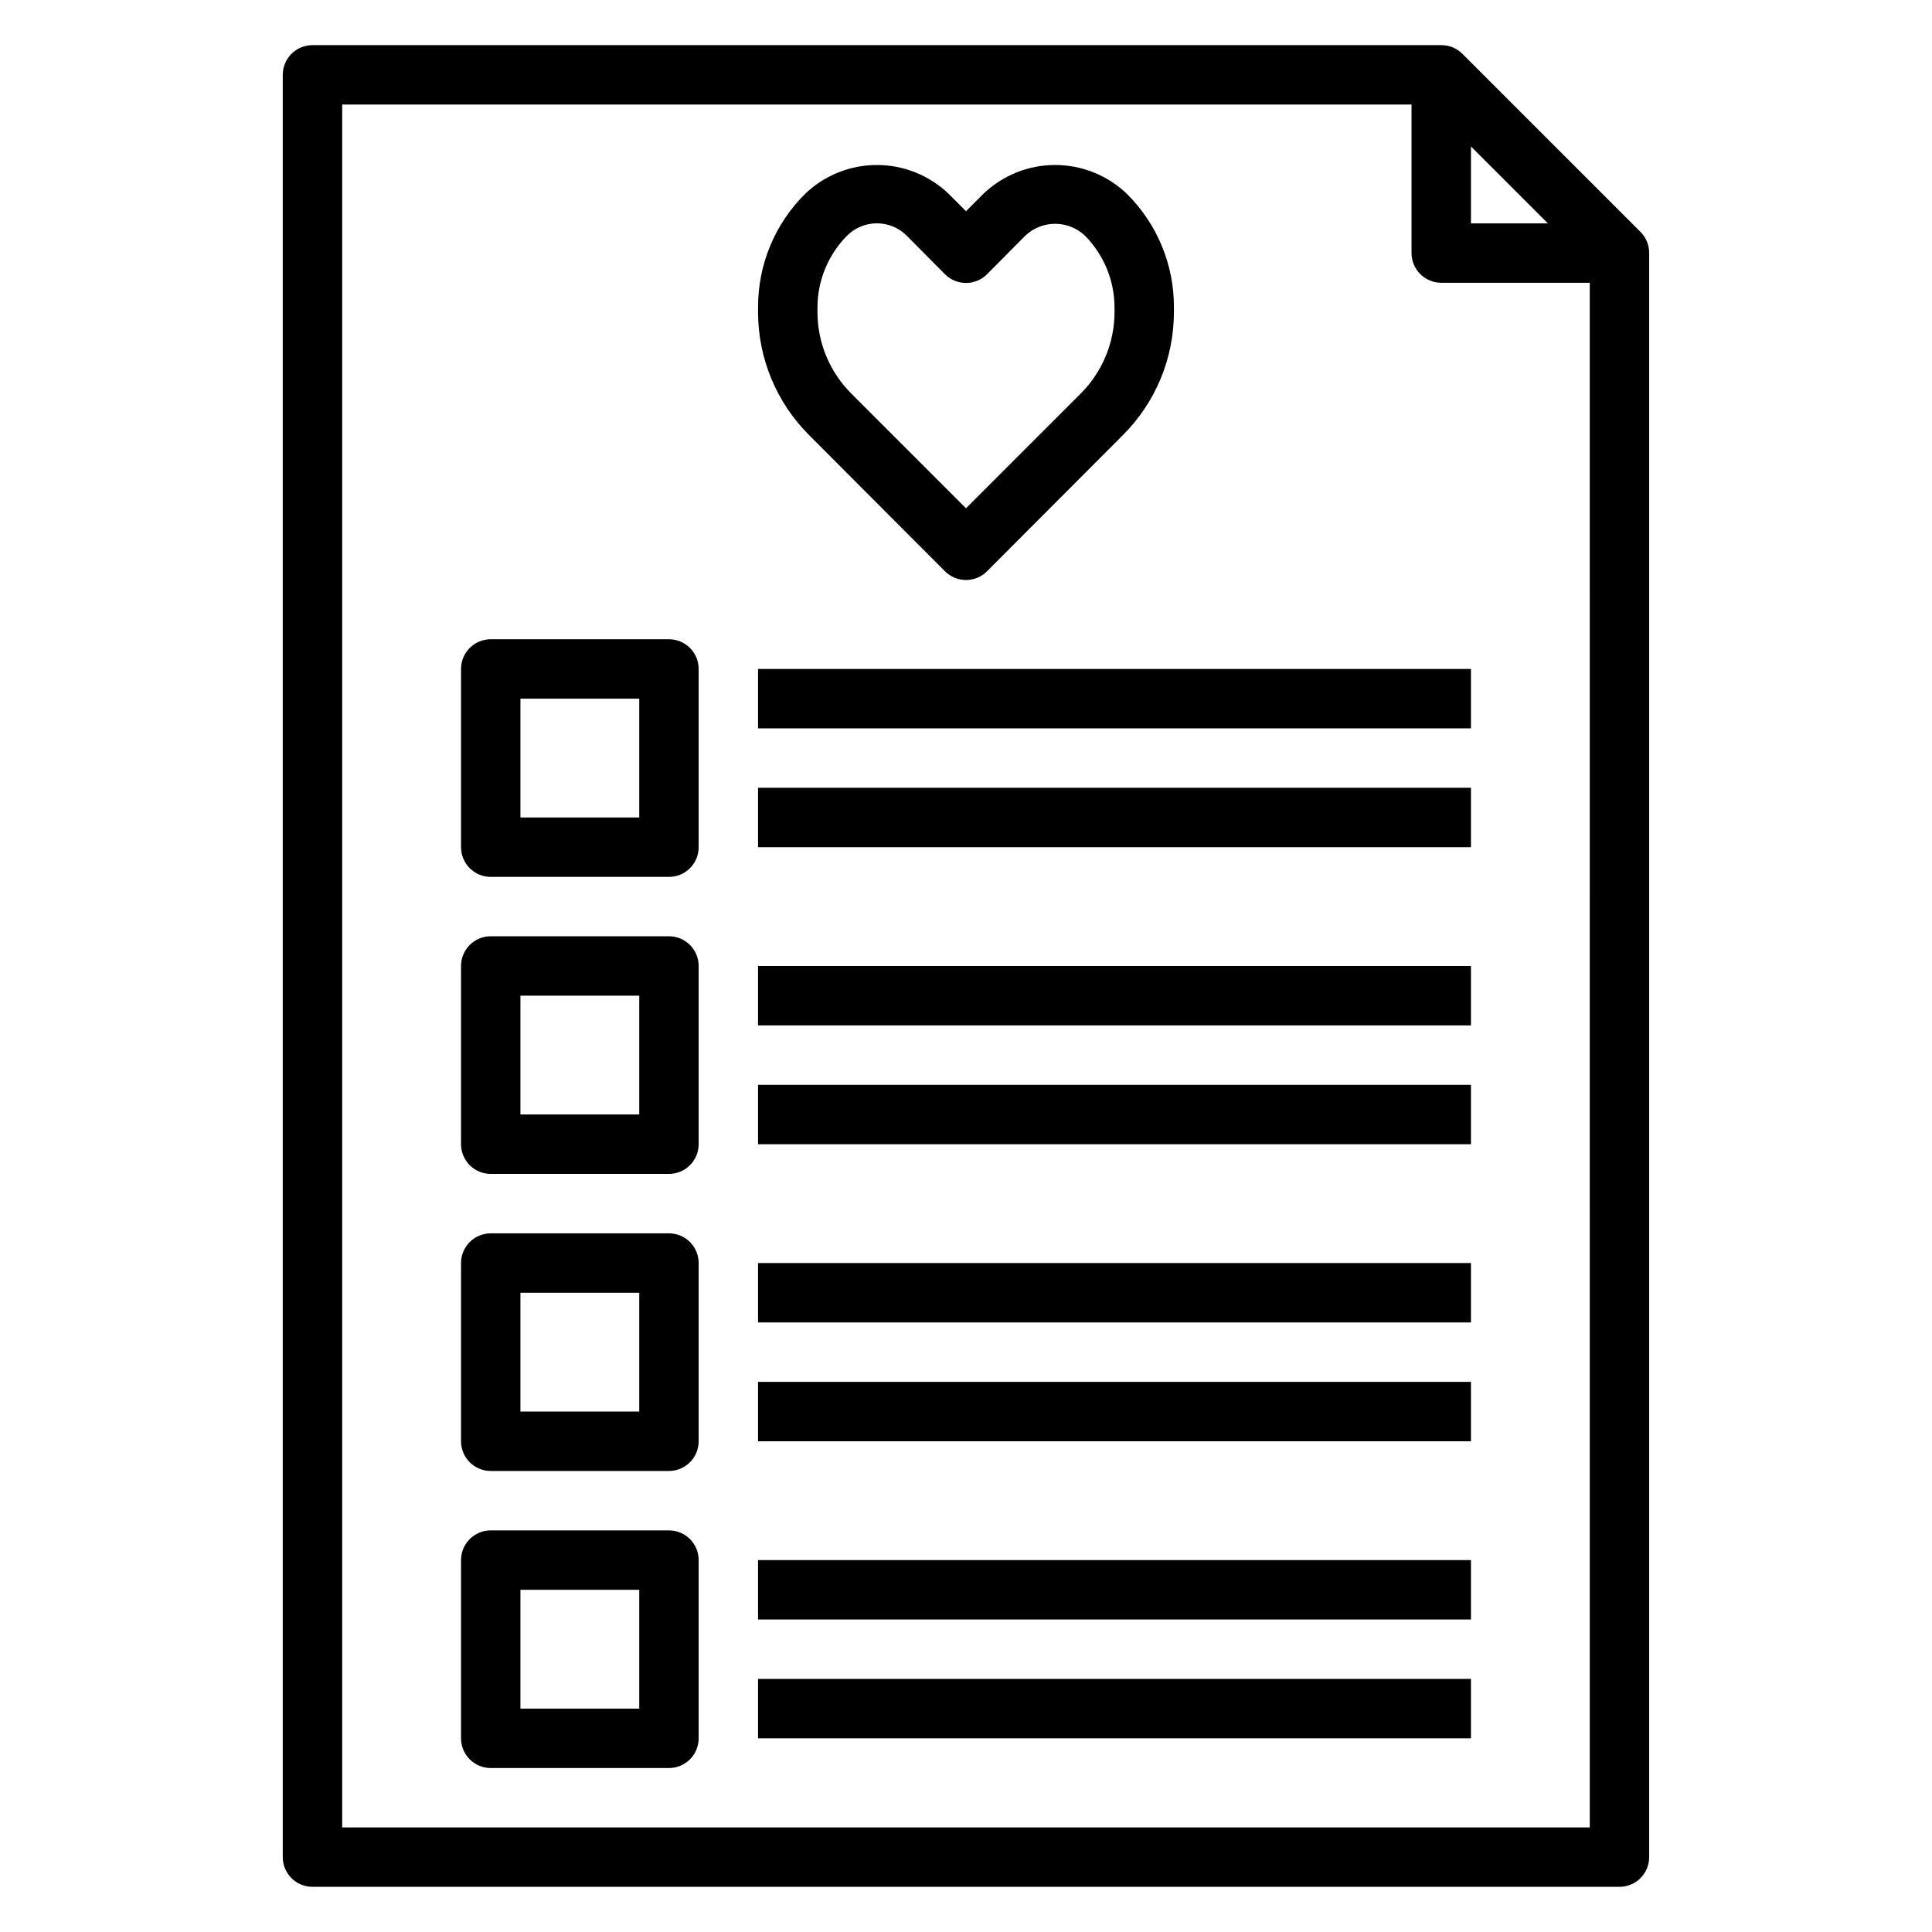 <?xml version="1.0" encoding="UTF-8"?>
<!-- Uploaded to: SVG Repo, www.svgrepo.com, Generator: SVG Repo Mixer Tools -->
<svg fill="#000000" width="800px" height="800px" version="1.1" viewBox="144 144 512 512" xmlns="http://www.w3.org/2000/svg">
 <g>
  <path d="m578.77 205.48-47.23-47.23h-0.004c-1.484-1.477-3.496-2.297-5.59-2.285h-299.14c-4.348 0-7.871 3.523-7.871 7.871v472.32c0 2.086 0.828 4.09 2.305 5.566 1.477 1.477 3.481 2.305 5.566 2.305h346.37c2.086 0 4.09-0.828 5.566-2.305 1.477-1.477 2.305-3.481 2.305-5.566v-425.09c0.012-2.094-0.809-4.106-2.281-5.59zm-44.949-22.672 20.387 20.391h-20.387zm-299.14 445.48v-456.58h283.39v39.359c0 2.086 0.832 4.09 2.305 5.566 1.477 1.477 3.481 2.305 5.566 2.305h39.359l0.004 409.35z"/>
  <path d="m321.28 313.41h-47.23c-4.348 0-7.871 3.523-7.871 7.871v47.234c0 2.086 0.828 4.09 2.305 5.566 1.477 1.477 3.477 2.305 5.566 2.305h47.23c2.09 0 4.09-0.828 5.566-2.305s2.305-3.481 2.305-5.566v-47.234c0-2.086-0.828-4.09-2.305-5.566-1.477-1.477-3.477-2.305-5.566-2.305zm-7.871 47.23h-31.488v-31.488h31.488z"/>
  <path d="m321.28 392.12h-47.23c-4.348 0-7.871 3.527-7.871 7.875v47.23c0 2.09 0.828 4.09 2.305 5.566 1.477 1.477 3.477 2.305 5.566 2.305h47.23c2.09 0 4.09-0.828 5.566-2.305s2.305-3.477 2.305-5.566v-47.23c0-2.09-0.828-4.09-2.305-5.566-1.477-1.477-3.477-2.309-5.566-2.309zm-7.871 47.23-31.488 0.004v-31.488h31.488z"/>
  <path d="m321.28 470.85h-47.23c-4.348 0-7.871 3.523-7.871 7.871v47.23c0 2.09 0.828 4.09 2.305 5.566 1.477 1.477 3.477 2.309 5.566 2.309h47.23c2.09 0 4.09-0.832 5.566-2.309s2.305-3.477 2.305-5.566v-47.23c0-2.086-0.828-4.09-2.305-5.566-1.477-1.477-3.477-2.305-5.566-2.305zm-7.871 47.23h-31.488v-31.488h31.488z"/>
  <path d="m321.28 549.57h-47.23c-4.348 0-7.871 3.523-7.871 7.871v47.234c0 2.086 0.828 4.09 2.305 5.566 1.477 1.477 3.477 2.305 5.566 2.305h47.23c2.09 0 4.09-0.828 5.566-2.305 1.477-1.477 2.305-3.481 2.305-5.566v-47.234c0-2.086-0.828-4.09-2.305-5.566-1.477-1.477-3.477-2.305-5.566-2.305zm-7.871 47.23-31.488 0.004v-31.488h31.488z"/>
  <path d="m394.41 295.38c1.477 1.492 3.488 2.328 5.59 2.328 2.098 0 4.109-0.836 5.586-2.328l36.055-36.133c8.594-8.609 13.434-20.27 13.461-32.434v-1.336c0.051-11.324-4.461-22.191-12.516-30.152-5.109-4.879-11.906-7.602-18.973-7.602-7.066 0-13.859 2.723-18.969 7.602l-4.644 4.644-4.644-4.644c-5.113-4.879-11.906-7.602-18.973-7.602-7.066 0-13.859 2.723-18.973 7.602-8.055 7.961-12.566 18.828-12.516 30.152v1.336c0.027 12.164 4.867 23.824 13.461 32.434zm-33.773-69.902c0.012-7.141 2.84-13.988 7.875-19.051 4.356-4.324 11.387-4.324 15.742 0l10.156 10.234c1.477 1.488 3.488 2.328 5.59 2.328 2.098 0 4.109-0.84 5.586-2.328l10.156-10.234c4.426-4.16 11.32-4.16 15.746 0 5.031 5.062 7.859 11.91 7.871 19.051v1.336c-0.035 7.992-3.199 15.652-8.816 21.336l-30.543 30.543-30.543-30.543h-0.004c-5.613-5.684-8.781-13.344-8.816-21.336z"/>
  <path d="m344.89 321.28h188.93v15.742h-188.93z"/>
  <path d="m344.89 352.77h188.93v15.742h-188.93z"/>
  <path d="m344.89 400h188.93v15.742h-188.93z"/>
  <path d="m344.89 431.49h188.93v15.742h-188.93z"/>
  <path d="m344.89 478.72h188.93v15.742h-188.93z"/>
  <path d="m344.89 510.21h188.93v15.742h-188.93z"/>
  <path d="m344.89 557.44h188.93v15.742h-188.93z"/>
  <path d="m344.89 588.93h188.93v15.742h-188.93z"/>
 </g>
</svg>